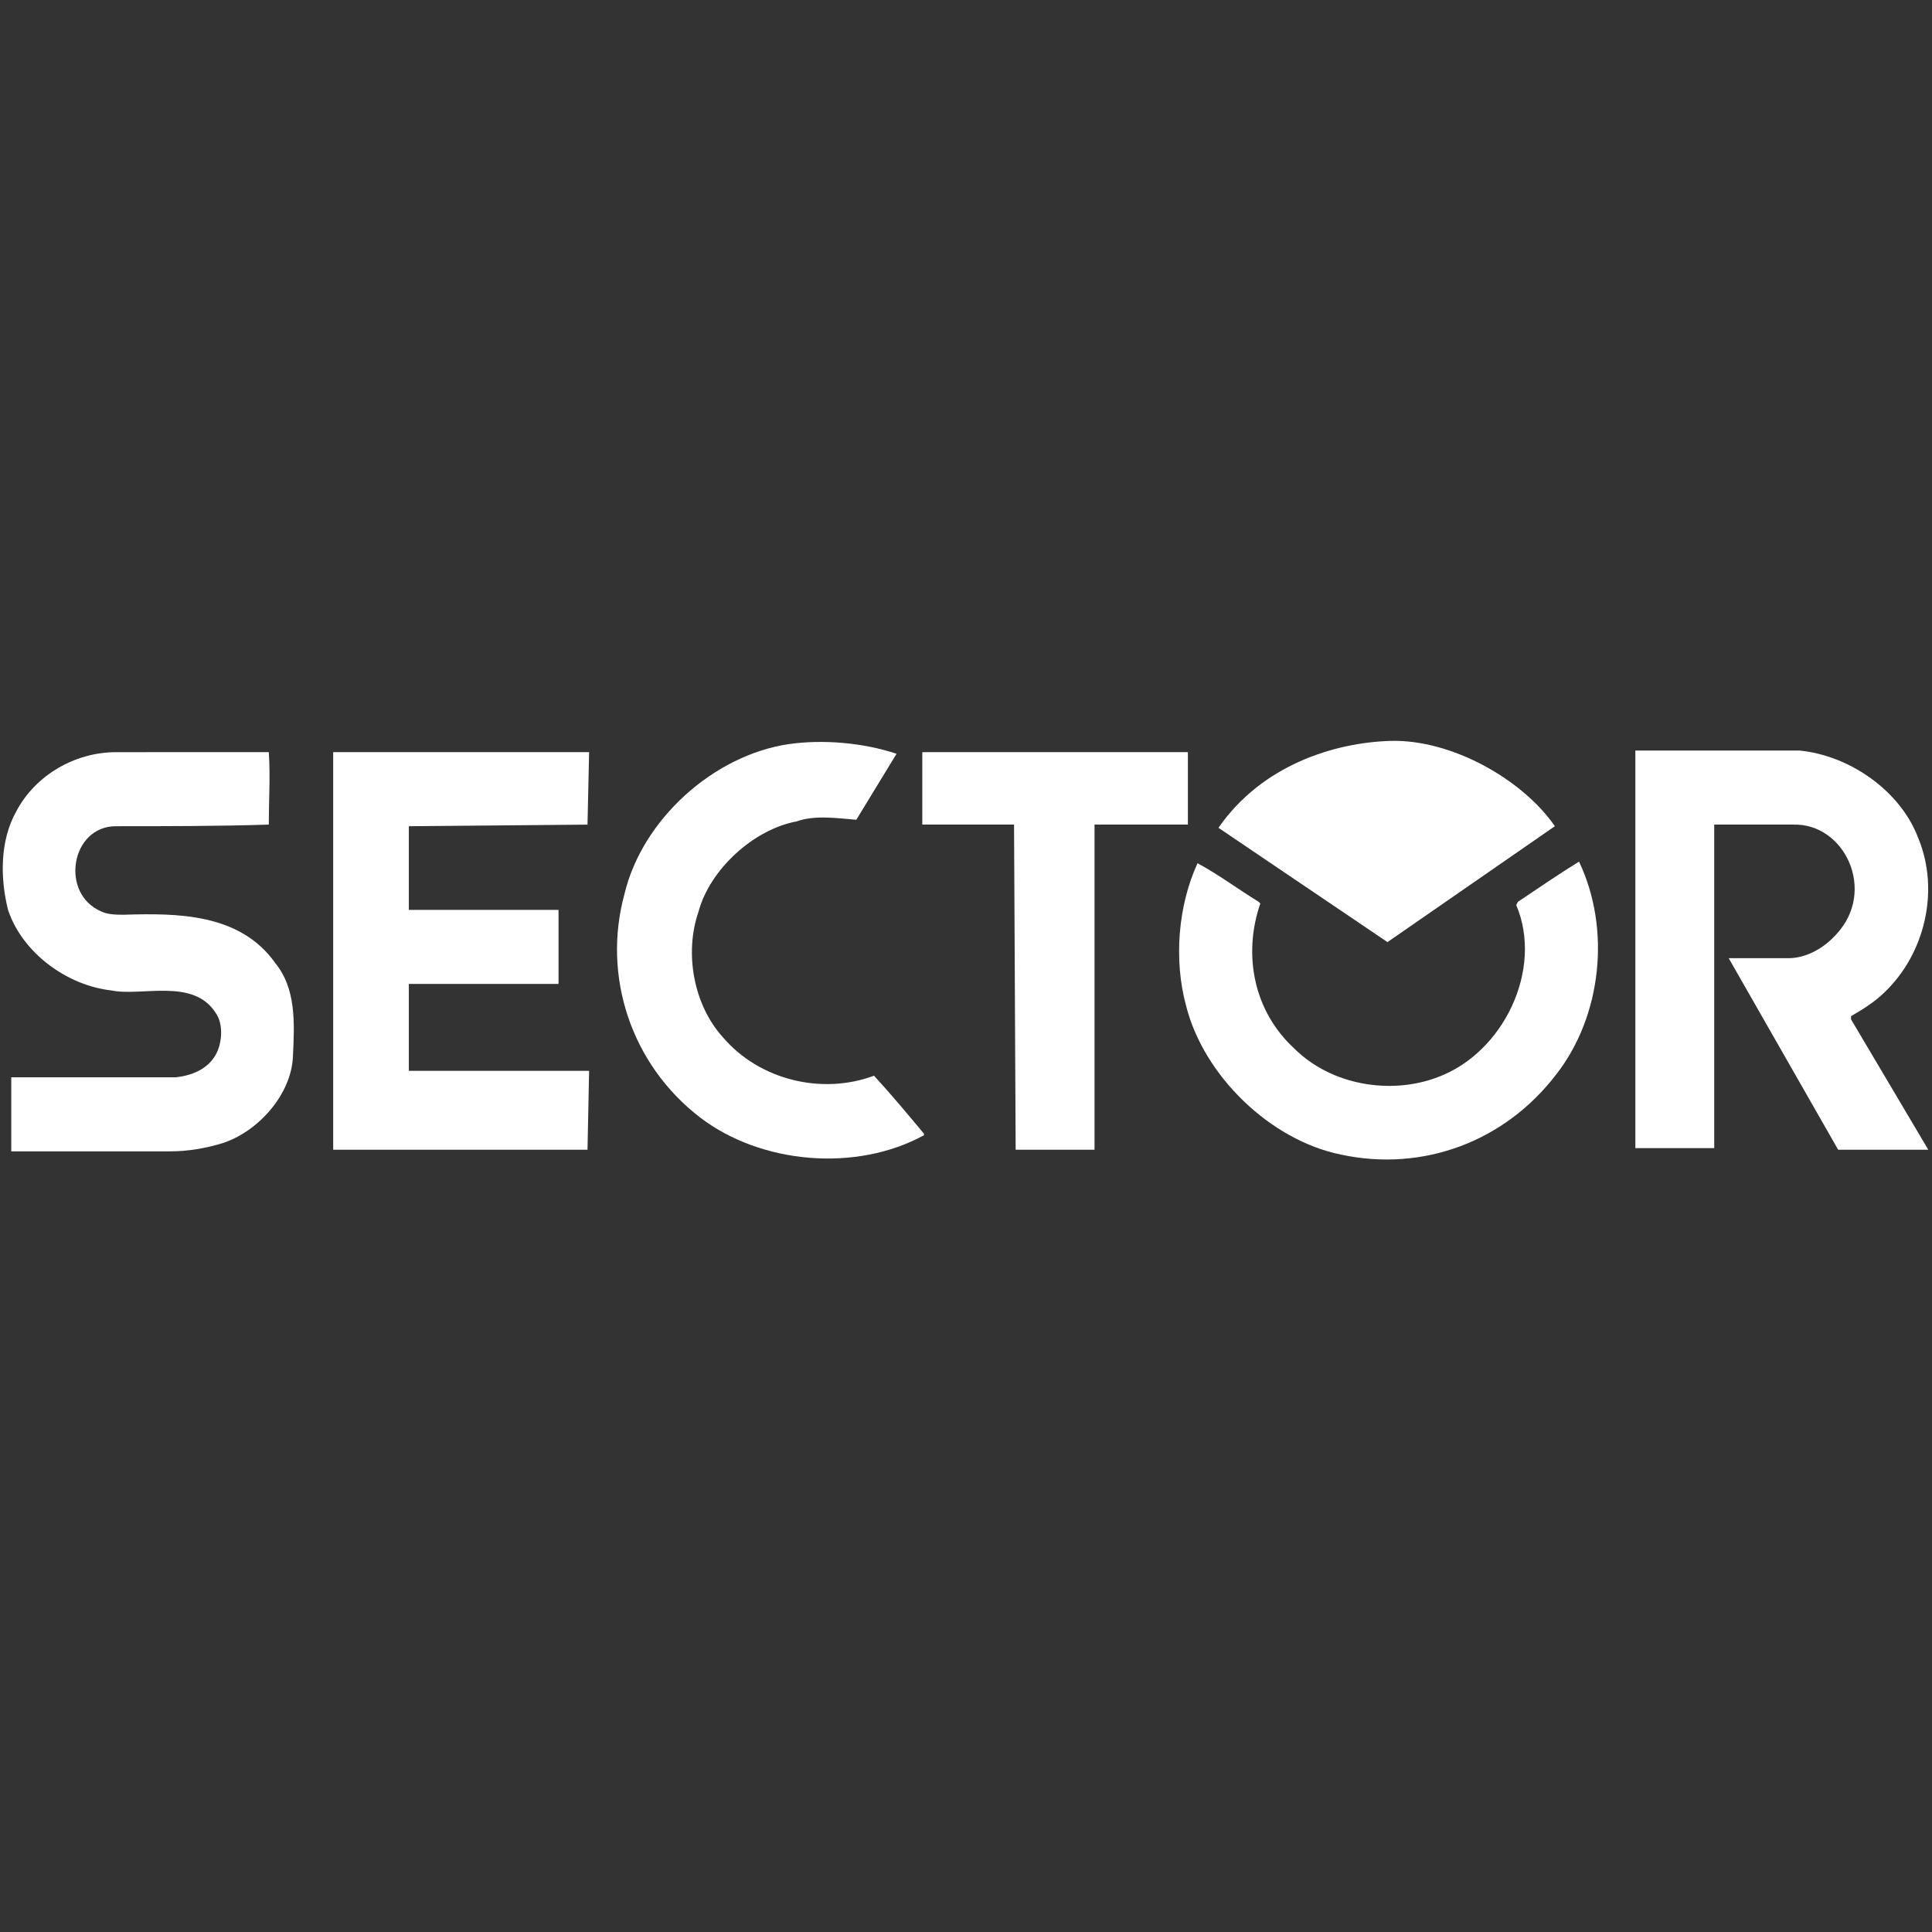<svg xmlns:dc="http://purl.org/dc/elements/1.1/" xmlns:cc="http://creativecommons.org/ns#" xmlns:rdf="http://www.w3.org/1999/02/22-rdf-syntax-ns#" xmlns:svg="http://www.w3.org/2000/svg" xmlns="http://www.w3.org/2000/svg" viewBox="0 0 160 160" height="160" width="160" xml:space="preserve" id="svg2"><rect x="0" y="0" width="160" height="160" fill="#333333" stroke="none"/><defs id="defs6"><clipPath id="clipPath18"><path id="path16" d="M 0,120 H 120 V 0 H 0 Z"></path></clipPath></defs><g transform="matrix(1.333,0,0,-1.333,0,160)" id="g10"><g id="g12"><g clip-path="url(#clipPath18)" id="g14"><g transform="translate(86.2,61.5)" id="g20"><path id="path22" style="fill:#ffffff;fill-opacity:1;fill-rule:evenodd;stroke:none" d="M 0,0 -10.5,7.1 C -7.8,11 -3.3,12.4 0.2,12.5 4,12.6 8.4,10.1 10.4,7.2 Z"></path></g><g transform="translate(55.7,73.2)" id="g24"><path id="path26" style="fill:#ffffff;fill-opacity:1;fill-rule:evenodd;stroke:none" d="m 0,0 -2.5,-4.1 c -1.2,0.1 -2.6,0.3 -3.7,-0.1 -2.7,-0.5 -5.4,-3 -6.1,-5.6 -0.9,-2.6 -0.3,-5.8 1.5,-7.8 2.3,-2.7 6.2,-3.6 9.4,-2.4 1.1,-1.2 2.1,-2.4 3.1,-3.6 v -0.1 c -4.2,-2.3 -10.1,-1.8 -13.9,1.1 -4.3,3.3 -6.1,8.8 -4.7,13.9 1.1,4.6 5.5,8.6 10.2,9.3 C -4.6,0.9 -2.1,0.7 0,0"></path></g><g transform="translate(111.8,73.4)" id="g28"><path id="path30" style="fill:#ffffff;fill-opacity:1;fill-rule:evenodd;stroke:none" d="M 0,0 C 3.1,-0.3 6.3,-2.5 7.4,-5.5 8.7,-8.7 7.8,-12.6 5.3,-15 4.7,-15.6 3.9,-16.1 3.2,-16.5 v -0.2 L 8,-24.8 H 2.4 l -6.8,11.9 h 3.7 c 1.1,0 2.2,0.6 3,1.5 2.5,2.7 0.5,6.9 -2.7,6.8 h -4.9 v -20.1 h -4.9 V 0 Z"></path></g><g transform="translate(73.8,68.8)" id="g32"><path id="path34" style="fill:#ffffff;fill-opacity:1;fill-rule:evenodd;stroke:none" d="m 0,0 h -5.8 v -20.2 h -4.9 L -10.8,0 h -5.7 V 4.5 H 0 Z"></path></g><g transform="translate(16.7,73.3)" id="g36"><path id="path38" style="fill:#ffffff;fill-opacity:1;fill-rule:evenodd;stroke:none" d="m 0,0 c 0.1,-1.5 0,-2.9 0,-4.5 -3.1,-0.1 -6.3,-0.1 -9.5,-0.1 -2.8,0 -3.5,-4.2 -0.9,-5.3 0.4,-0.2 1,-0.2 1.4,-0.2 3.3,0.1 7.2,0.1 9.4,-3 1.3,-1.6 1.2,-3.7 1.1,-5.8 -0.1,-2.4 -2.2,-4.7 -4.4,-5.4 -1,-0.3 -2.1,-0.5 -3.2,-0.5 H -16 v 4.6 h 10.2 c 1,0.1 2,0.5 2.5,1.4 0.4,0.7 0.5,1.9 0,2.6 -1.4,2.2 -4.6,1 -6.5,1.4 -2.7,0.3 -5.5,2.3 -6.4,5 -0.5,2 -0.5,4.3 0.5,6.1 1.2,2.3 3.7,3.7 6.2,3.7 z"></path></g><g transform="translate(36.6,73.3)" id="g40"><path id="path42" style="fill:#ffffff;fill-opacity:1;fill-rule:evenodd;stroke:none" d="m 0,0 -0.1,-4.5 -11.1,-0.1 v -5.2 h 9.3 v -4.6 h -9.3 v -5.4 H 0 l -0.1,-4.9 H -15.9 V 0 Z"></path></g><g transform="translate(98.1,66.5)" id="g44"><path id="path46" style="fill:#ffffff;fill-opacity:1;fill-rule:evenodd;stroke:none" d="m 0,0 c 2,-4.2 1.4,-9.6 -1.4,-13.2 -3.2,-4.2 -8.3,-6.1 -13.4,-5 -4.4,0.9 -8.5,4.9 -9.6,9.2 -0.8,2.9 -0.5,6.3 0.7,8.9 1.3,-0.7 2.5,-1.6 3.8,-2.4 l 0.1,-0.1 c -1.1,-3.2 -0.4,-6.7 2.1,-9 2.3,-2.3 6,-2.9 8.9,-1.8 4.1,1.5 6.6,6.7 4.9,10.7 l 0.1,0.2 c 1.2,0.8 2.5,1.7 3.8,2.5"></path></g></g></g></g></svg>